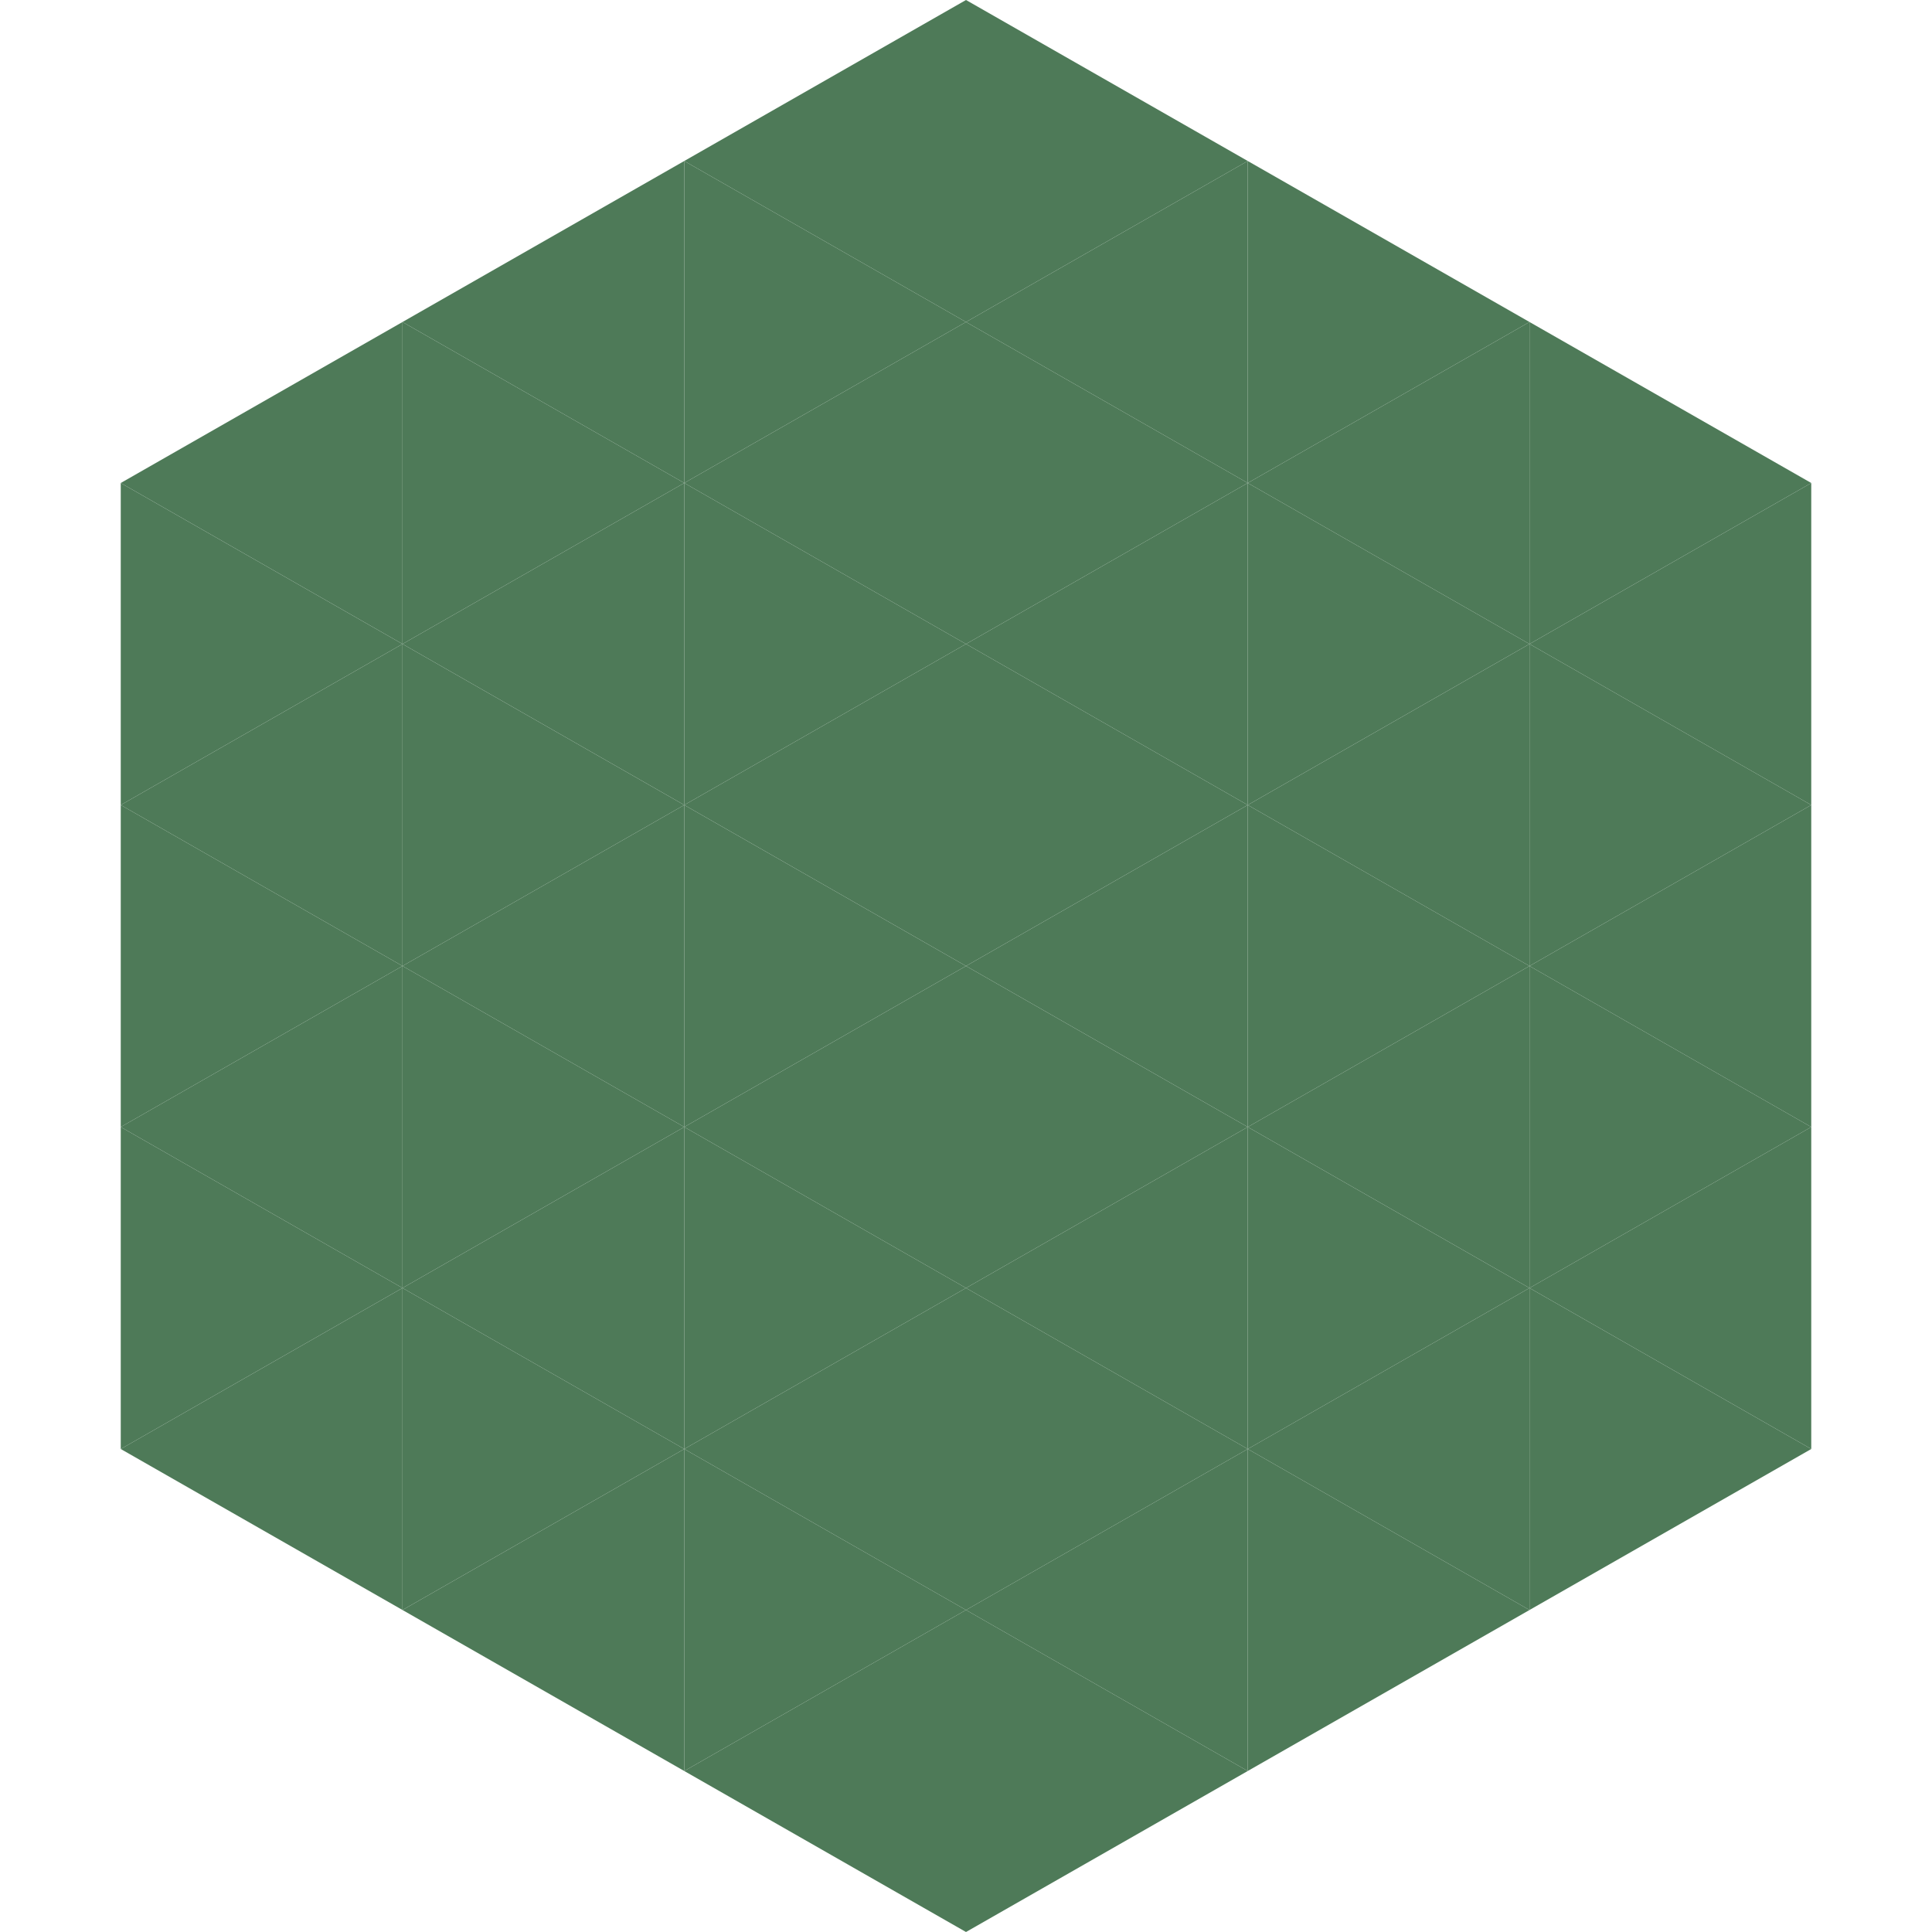 <?xml version="1.0"?>
<!-- Generated by SVGo -->
<svg width="240" height="240"
     xmlns="http://www.w3.org/2000/svg"
     xmlns:xlink="http://www.w3.org/1999/xlink">
<polygon points="50,40 15,60 50,80" style="fill:rgb(78,122,88)" />
<polygon points="190,40 225,60 190,80" style="fill:rgb(78,122,88)" />
<polygon points="15,60 50,80 15,100" style="fill:rgb(78,122,88)" />
<polygon points="225,60 190,80 225,100" style="fill:rgb(78,122,88)" />
<polygon points="50,80 15,100 50,120" style="fill:rgb(78,122,88)" />
<polygon points="190,80 225,100 190,120" style="fill:rgb(78,122,88)" />
<polygon points="15,100 50,120 15,140" style="fill:rgb(78,122,88)" />
<polygon points="225,100 190,120 225,140" style="fill:rgb(78,122,88)" />
<polygon points="50,120 15,140 50,160" style="fill:rgb(78,122,88)" />
<polygon points="190,120 225,140 190,160" style="fill:rgb(78,122,88)" />
<polygon points="15,140 50,160 15,180" style="fill:rgb(78,122,88)" />
<polygon points="225,140 190,160 225,180" style="fill:rgb(78,122,88)" />
<polygon points="50,160 15,180 50,200" style="fill:rgb(78,122,88)" />
<polygon points="190,160 225,180 190,200" style="fill:rgb(78,122,88)" />
<polygon points="15,180 50,200 15,220" style="fill:rgb(255,255,255); fill-opacity:0" />
<polygon points="225,180 190,200 225,220" style="fill:rgb(255,255,255); fill-opacity:0" />
<polygon points="50,0 85,20 50,40" style="fill:rgb(255,255,255); fill-opacity:0" />
<polygon points="190,0 155,20 190,40" style="fill:rgb(255,255,255); fill-opacity:0" />
<polygon points="85,20 50,40 85,60" style="fill:rgb(78,122,88)" />
<polygon points="155,20 190,40 155,60" style="fill:rgb(78,122,88)" />
<polygon points="50,40 85,60 50,80" style="fill:rgb(78,122,88)" />
<polygon points="190,40 155,60 190,80" style="fill:rgb(78,122,88)" />
<polygon points="85,60 50,80 85,100" style="fill:rgb(78,122,88)" />
<polygon points="155,60 190,80 155,100" style="fill:rgb(78,122,88)" />
<polygon points="50,80 85,100 50,120" style="fill:rgb(78,122,88)" />
<polygon points="190,80 155,100 190,120" style="fill:rgb(78,122,88)" />
<polygon points="85,100 50,120 85,140" style="fill:rgb(78,122,88)" />
<polygon points="155,100 190,120 155,140" style="fill:rgb(78,122,88)" />
<polygon points="50,120 85,140 50,160" style="fill:rgb(78,122,88)" />
<polygon points="190,120 155,140 190,160" style="fill:rgb(78,122,88)" />
<polygon points="85,140 50,160 85,180" style="fill:rgb(78,122,88)" />
<polygon points="155,140 190,160 155,180" style="fill:rgb(78,122,88)" />
<polygon points="50,160 85,180 50,200" style="fill:rgb(78,122,88)" />
<polygon points="190,160 155,180 190,200" style="fill:rgb(78,122,88)" />
<polygon points="85,180 50,200 85,220" style="fill:rgb(78,122,88)" />
<polygon points="155,180 190,200 155,220" style="fill:rgb(78,122,88)" />
<polygon points="120,0 85,20 120,40" style="fill:rgb(78,122,88)" />
<polygon points="120,0 155,20 120,40" style="fill:rgb(78,122,88)" />
<polygon points="85,20 120,40 85,60" style="fill:rgb(78,122,88)" />
<polygon points="155,20 120,40 155,60" style="fill:rgb(78,122,88)" />
<polygon points="120,40 85,60 120,80" style="fill:rgb(78,122,88)" />
<polygon points="120,40 155,60 120,80" style="fill:rgb(78,122,88)" />
<polygon points="85,60 120,80 85,100" style="fill:rgb(78,122,88)" />
<polygon points="155,60 120,80 155,100" style="fill:rgb(78,122,88)" />
<polygon points="120,80 85,100 120,120" style="fill:rgb(78,122,88)" />
<polygon points="120,80 155,100 120,120" style="fill:rgb(78,122,88)" />
<polygon points="85,100 120,120 85,140" style="fill:rgb(78,122,88)" />
<polygon points="155,100 120,120 155,140" style="fill:rgb(78,122,88)" />
<polygon points="120,120 85,140 120,160" style="fill:rgb(78,122,88)" />
<polygon points="120,120 155,140 120,160" style="fill:rgb(78,122,88)" />
<polygon points="85,140 120,160 85,180" style="fill:rgb(78,122,88)" />
<polygon points="155,140 120,160 155,180" style="fill:rgb(78,122,88)" />
<polygon points="120,160 85,180 120,200" style="fill:rgb(78,122,88)" />
<polygon points="120,160 155,180 120,200" style="fill:rgb(78,122,88)" />
<polygon points="85,180 120,200 85,220" style="fill:rgb(78,122,88)" />
<polygon points="155,180 120,200 155,220" style="fill:rgb(78,122,88)" />
<polygon points="120,200 85,220 120,240" style="fill:rgb(78,122,88)" />
<polygon points="120,200 155,220 120,240" style="fill:rgb(78,122,88)" />
<polygon points="85,220 120,240 85,260" style="fill:rgb(255,255,255); fill-opacity:0" />
<polygon points="155,220 120,240 155,260" style="fill:rgb(255,255,255); fill-opacity:0" />
</svg>
